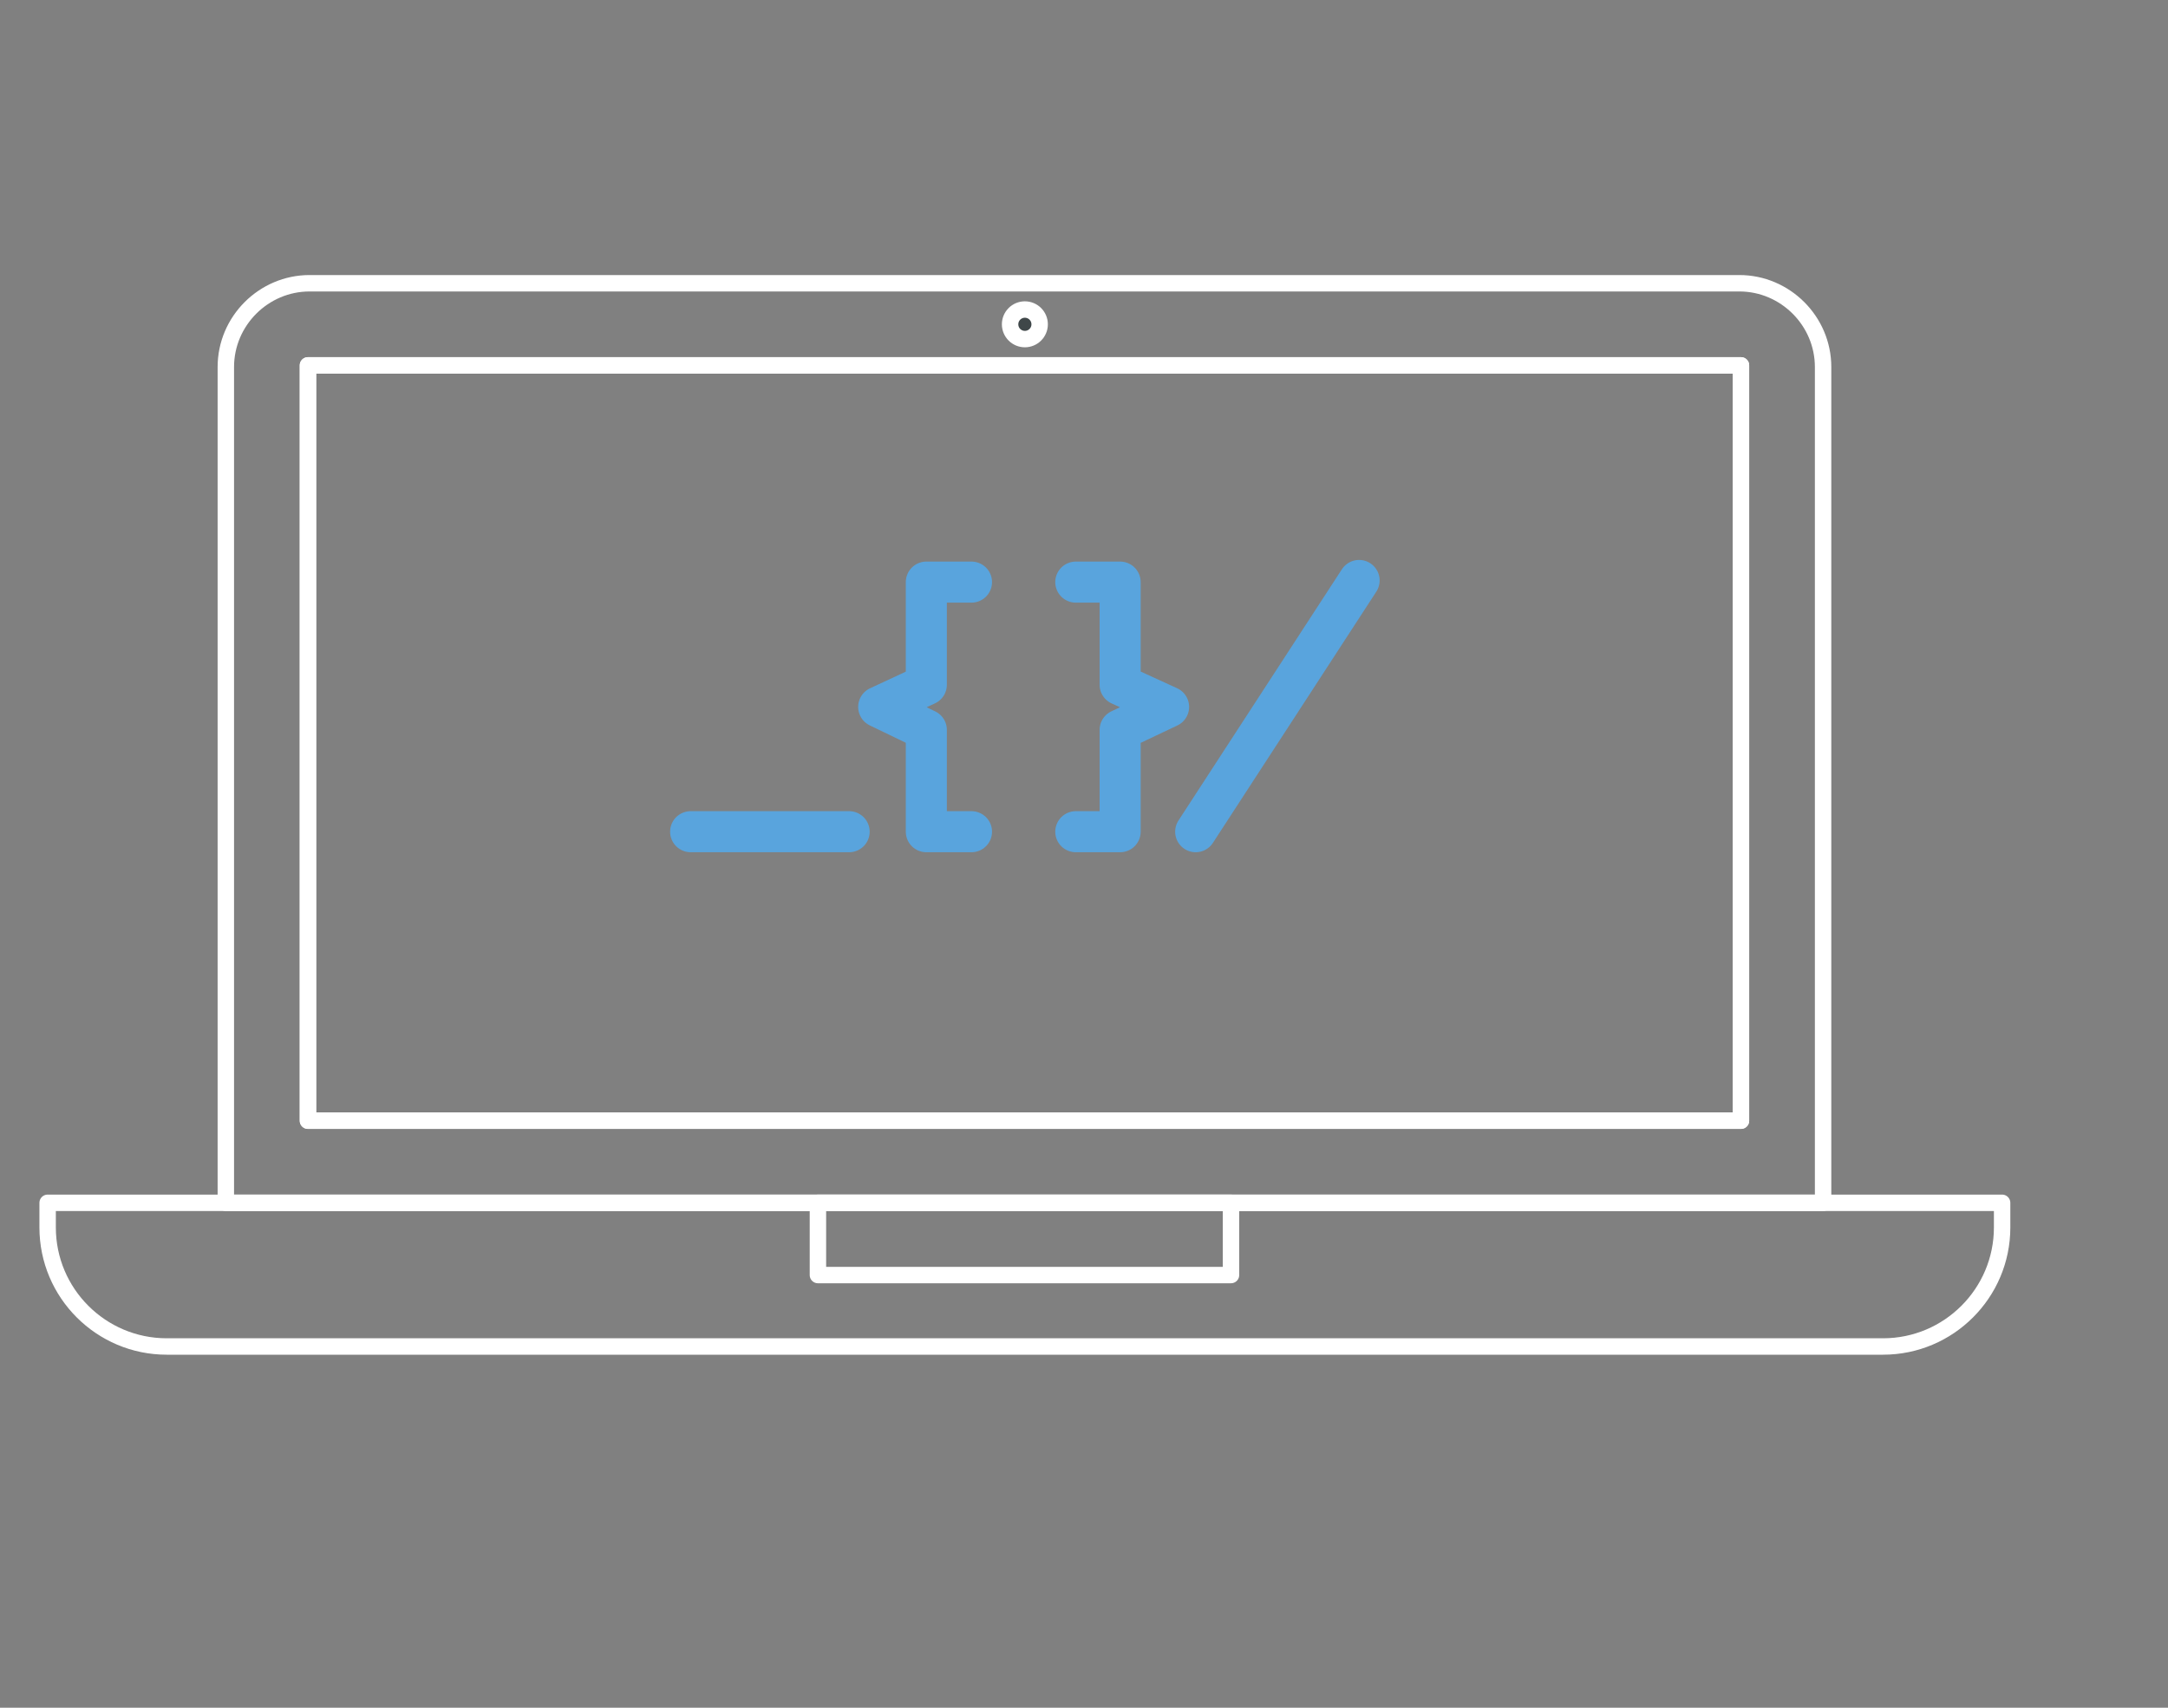 <?xml version="1.0" encoding="utf-8"?>
<!-- Generator: Adobe Illustrator 22.0.1, SVG Export Plug-In . SVG Version: 6.00 Build 0)  -->
<svg version="1.1" id="Layer_2" xmlns="http://www.w3.org/2000/svg" xmlns:xlink="http://www.w3.org/1999/xlink" x="0px" y="0px"
	 viewBox="0 0 264 208" style="enable-background:new 0 0 264 208;" xml:space="preserve">
<rect x="0" y="0" width="264" height="208" fill="#808080" stroke="none"/>
<style type="text/css">
	.st0{fill:none;stroke:#FFFFFF;stroke-width:2;stroke-linecap:round;stroke-linejoin:round;stroke-miterlimit:10;}
	.st1{fill:#3F4749;stroke:#FFFFFF;stroke-width:2;stroke-linecap:round;stroke-linejoin:round;stroke-miterlimit:10;}
	.st2{fill:none;stroke:#59A4DD;stroke-width:5;stroke-linecap:round;stroke-linejoin:round;stroke-miterlimit:10;}
</style>
<path id="XMLID_2_" class="st0" d="M243.8,146.5H5.8v3c0,8,6.5,14.5,14.5,14.5h209c8,0,14.5-6.5,14.5-14.5V146.5z"/>
<rect id="XMLID_3_" x="99.6" y="146.5" class="st0" width="50.3" height="8.8"/>
<path id="XMLID_4_" class="st0" d="M211.8,34.5H37.7c-5.6,0-10.2,4.6-10.2,10.2v101.8H222V44.7C222,39.1,217.4,34.5,211.8,34.5z"/>
<g id="XMLID_5_">
	<rect id="XMLID_8_" x="37.5" y="44.5" class="st0" width="174.5" height="92"/>
	<rect id="XMLID_7_" x="37.5" y="44.5" class="st0" width="174.5" height="92"/>
</g>
<circle id="XMLID_18_" class="st1" cx="124.8" cy="39.5" r="1.8"/>
<g id="XMLID_53_">
	<path id="XMLID_15_" class="st0" d="M146.7,155.2"/>
	<path id="XMLID_13_" class="st0" d="M153.1,148.8"/>
	<path id="XMLID_11_" class="st0" d="M146.7,148.8"/>
	<path id="XMLID_9_" class="st0" d="M153.1,155.2"/>
</g>
<g id="XMLID_1_">
	<g id="XMLID_6_">
		<polyline id="XMLID_12_" class="st2" points="118.3,101.3 112.8,101.3 112.8,88.9 107,86.1 112.8,83.4 112.8,70.9 118.3,70.9 		
			"/>
		<polyline id="XMLID_10_" class="st2" points="131,101.3 136.4,101.3 136.4,88.9 142.3,86.1 136.4,83.4 136.4,70.9 131,70.9 		"/>
	</g>
	<line id="XMLID_16_" class="st2" x1="103.4" y1="101.3" x2="84.1" y2="101.3"/>
	<line id="XMLID_17_" class="st2" x1="145.6" y1="101.3" x2="165.5" y2="70.7"/>
</g>
</svg>
